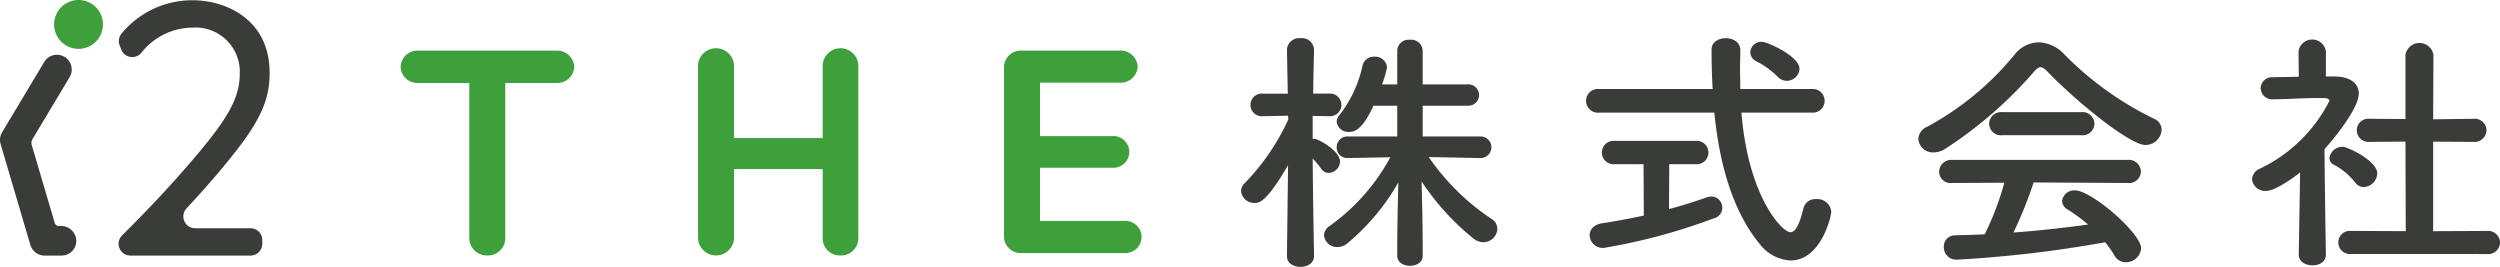 <svg xmlns="http://www.w3.org/2000/svg" xmlns:xlink="http://www.w3.org/1999/xlink" width="268.193" height="28.63" viewBox="0 0 268.193 28.63"><defs><clipPath id="a"><rect width="268.193" height="28.63" fill="none"/></clipPath></defs><g transform="translate(0 0)" clip-path="url(#a)"><path d="M38.979,25.777v.4a1.266,1.266,0,0,1-1.266,1.266H24.831a1.266,1.266,0,0,1-.893-2.163c2.05-2.042,4.631-4.689,7.177-7.648,4.088-4.735,5.45-6.983,5.45-9.742a4.749,4.749,0,0,0-5.042-4.905A7.063,7.063,0,0,0,25.994,5.7a1.263,1.263,0,0,1-2.148-.367l-.171-.45a1.253,1.253,0,0,1,.213-1.262A9.815,9.815,0,0,1,31.524.053c3.406,0,8.244,1.941,8.244,7.8,0,2.588-.784,4.734-3.509,8.244-1.156,1.486-2.8,3.486-5.407,6.285a1.266,1.266,0,0,0,.926,2.129h5.936a1.266,1.266,0,0,1,1.266,1.266" transform="translate(-10.842 -0.025)" fill="#393c38"/><path d="M15.991,2.621A2.621,2.621,0,1,1,13.37,0a2.62,2.62,0,0,1,2.621,2.621" transform="translate(-4.946 0)" fill="#3ea03a"/><path d="M8.184,30.794a1.637,1.637,0,0,0-1.661-1.547H6.154a.943.943,0,0,1-.1-.07.729.729,0,0,1-.166-.2l-2.5-8.468v0a1.127,1.127,0,0,1,0-.308.84.84,0,0,1,.079-.241l.073-.123.005-.007h0l3.923-6.54a1.588,1.588,0,1,0-2.724-1.634L.226,19.2a1.589,1.589,0,0,0-.161,1.267l3.19,10.809a1.605,1.605,0,0,0,1.539,1.151H6.6a1.589,1.589,0,0,0,1.588-1.63" transform="translate(0 -5.008)" fill="#393c38"/><path d="M96.76,13.454h-6V30.677a1.355,1.355,0,0,1-1.429,1.279A1.375,1.375,0,0,1,87.9,30.677V13.454h-6a1.29,1.29,0,0,1-1.365-1.222,1.312,1.312,0,0,1,1.365-1.25H96.76a1.342,1.342,0,0,1,1.4,1.25,1.32,1.32,0,0,1-1.4,1.222" transform="translate(-37.055 -5.053)" fill="#3ea03a"/><path d="M96.76,13.454h-6V30.677a1.355,1.355,0,0,1-1.429,1.279A1.375,1.375,0,0,1,87.9,30.677V13.454h-6a1.29,1.29,0,0,1-1.365-1.222,1.312,1.312,0,0,1,1.365-1.25H96.76a1.342,1.342,0,0,1,1.4,1.25A1.32,1.32,0,0,1,96.76,13.454Z" transform="translate(-37.055 -5.053)" fill="none" stroke="#3ea03a" stroke-miterlimit="10" stroke-width="1"/><path d="M154.425,31.739A1.335,1.335,0,0,1,153,30.46V22.473H142.488V30.46a1.438,1.438,0,0,1-2.858,0V11.787a1.438,1.438,0,0,1,2.858,0v8.356H153V11.787a1.42,1.42,0,0,1,2.825,0V30.46a1.345,1.345,0,0,1-1.4,1.279" transform="translate(-64.245 -4.835)" fill="#3ea03a"/><path d="M154.425,31.739A1.335,1.335,0,0,1,153,30.46V22.473H142.488V30.46a1.438,1.438,0,0,1-2.858,0V11.787a1.438,1.438,0,0,1,2.858,0v8.356H153V11.787a1.42,1.42,0,0,1,2.825,0V30.46A1.345,1.345,0,0,1,154.425,31.739Z" transform="translate(-64.245 -4.835)" fill="none" stroke="#3ea03a" stroke-miterlimit="10" stroke-width="1"/><path d="M212.842,31.7H201.793a1.29,1.29,0,0,1-1.365-1.222V12.2a1.309,1.309,0,0,1,1.365-1.222h10.573a1.339,1.339,0,0,1,1.4,1.222,1.32,1.32,0,0,1-1.4,1.222h-9.08v6.736h8.255a1.2,1.2,0,1,1,0,2.387h-8.255v6.708h9.557a1.227,1.227,0,1,1,0,2.444" transform="translate(-92.219 -5.053)" fill="#3ea03a"/><path d="M212.842,31.7H201.793a1.29,1.29,0,0,1-1.365-1.222V12.2a1.309,1.309,0,0,1,1.365-1.222h10.573a1.339,1.339,0,0,1,1.4,1.222,1.32,1.32,0,0,1-1.4,1.222h-9.08v6.736h8.255a1.2,1.2,0,1,1,0,2.387h-8.255v6.708h9.557a1.227,1.227,0,1,1,0,2.444Z" transform="translate(-92.219 -5.053)" fill="none" stroke="#3ea03a" stroke-miterlimit="10" stroke-width="1"/><path d="M254.428,30.968c0,.771-.741,1.156-1.453,1.156-.741,0-1.453-.385-1.453-1.156v-.028l.118-9.719c-2.372,4.047-3.114,4.047-3.589,4.047A1.419,1.419,0,0,1,246.6,24a1.177,1.177,0,0,1,.416-.881,24.154,24.154,0,0,0,4.656-6.827l-.03-.385-2.7.055h-.029a1.216,1.216,0,1,1,.029-2.423h2.67l-.089-4.708V8.8a1.316,1.316,0,0,1,1.453-1.211A1.3,1.3,0,0,1,254.428,8.8v.028s-.059,2.2-.089,4.708h1.721a1.214,1.214,0,1,1,.03,2.423h-.03l-1.779-.028v2.45h.148c.5,0,2.788,1.322,2.788,2.451a1.268,1.268,0,0,1-1.186,1.212.976.976,0,0,1-.83-.441,9.772,9.772,0,0,0-.919-1.1c.03,4.322.148,10.434.148,10.434Zm17.824-10.517-5.517-.11A24.826,24.826,0,0,0,273.5,27a1.233,1.233,0,0,1,.593,1.046,1.5,1.5,0,0,1-1.483,1.431,1.718,1.718,0,0,1-1.1-.413,26.657,26.657,0,0,1-5.546-6.112c.059,2.257.119,4.873.119,7.02v.964c0,.716-.682,1.074-1.364,1.074s-1.364-.358-1.364-1.074V30c0-2.092.059-4.708.119-6.938a23.8,23.8,0,0,1-5.457,6.525,1.682,1.682,0,0,1-1.068.413,1.418,1.418,0,0,1-1.453-1.266,1.254,1.254,0,0,1,.593-.991,21.689,21.689,0,0,0,6.524-7.379l-4.537.083h-.029a1.119,1.119,0,0,1-1.187-1.156,1.144,1.144,0,0,1,1.216-1.156h5.279v-3.3h-2.551c-1.275,2.781-2.165,2.808-2.61,2.808a1.252,1.252,0,0,1-1.335-1.073,1.15,1.15,0,0,1,.326-.771,13.084,13.084,0,0,0,2.461-5.341,1.24,1.24,0,0,1,1.246-.881,1.264,1.264,0,0,1,1.364,1.156,11.048,11.048,0,0,1-.533,1.817h1.631V8.915a1.218,1.218,0,0,1,1.335-1.156,1.24,1.24,0,0,1,1.394,1.156v3.634h4.8a1.147,1.147,0,1,1,0,2.285h-4.8v3.3h6.169a1.157,1.157,0,1,1,.03,2.313Z" transform="translate(-113.462 -3.494)" fill="#393c38"/><path d="M331.82,15.577c.741,9.085,4.389,12.829,5.249,12.829.5,0,.949-.688,1.394-2.533a1.319,1.319,0,0,1,1.394-1.018,1.487,1.487,0,0,1,1.6,1.349c0,.551-1.127,5.232-4.36,5.232a4.469,4.469,0,0,1-3.292-1.735c-2.995-3.635-4.36-8.783-4.893-14.124H316.576a1.275,1.275,0,1,1,0-2.533h12.159c-.089-1.432-.119-2.863-.119-4.267,0-.771.771-1.184,1.513-1.184.8,0,1.572.413,1.572,1.294v.055c0,.633-.03,1.321-.03,2.009,0,.661.03,1.377.03,2.093h7.682a1.27,1.27,0,1,1,0,2.533Zm-10.5,5.534h-3.114a1.257,1.257,0,1,1,0-2.506h8.719a1.257,1.257,0,1,1,0,2.506H324.08l-.03,4.817c1.513-.412,2.907-.854,3.974-1.239a1.883,1.883,0,0,1,.5-.11,1.186,1.186,0,0,1,.327,2.34,63.32,63.32,0,0,1-11.774,3.166,1.413,1.413,0,0,1-1.542-1.349c0-.578.415-1.156,1.364-1.294,1.424-.22,2.966-.5,4.449-.826Zm14.384-9.389a9.013,9.013,0,0,0-2.283-1.652,1.12,1.12,0,0,1-.653-.963,1.186,1.186,0,0,1,1.245-1.129c.564,0,4.034,1.541,4.034,2.891a1.356,1.356,0,0,1-1.364,1.294,1.32,1.32,0,0,1-.978-.441" transform="translate(-145.005 -3.494)" fill="#393c38"/><path d="M395.058,11.575c-.326-.33-.563-.5-.771-.5s-.415.165-.712.5a44.6,44.6,0,0,1-9.519,8.26,2.342,2.342,0,0,1-1.246.385,1.563,1.563,0,0,1-1.631-1.459,1.507,1.507,0,0,1,.949-1.294A31.392,31.392,0,0,0,391.5,9.731a3.384,3.384,0,0,1,2.58-1.322,3.934,3.934,0,0,1,2.787,1.322,34.82,34.82,0,0,0,9.609,6.883,1.286,1.286,0,0,1,.8,1.184,1.729,1.729,0,0,1-1.75,1.625c-1.6,0-7.177-4.433-10.469-7.847m-1.512,11.866a43.455,43.455,0,0,1-2.165,5.369c2.729-.193,5.427-.5,8.007-.854a19.474,19.474,0,0,0-2.165-1.6,1.11,1.11,0,0,1-.623-.936,1.314,1.314,0,0,1,1.393-1.129c1.75,0,7.088,4.6,7.088,6.222A1.635,1.635,0,0,1,403.422,32a1.353,1.353,0,0,1-1.216-.743,12.185,12.185,0,0,0-.979-1.4,130.364,130.364,0,0,1-15.955,1.872,1.344,1.344,0,0,1-1.364-1.376,1.19,1.19,0,0,1,1.216-1.239c1.038-.028,2.106-.055,3.173-.11a30.516,30.516,0,0,0,2.105-5.534l-5.6.028a1.225,1.225,0,0,1-1.393-1.184,1.3,1.3,0,0,1,1.393-1.294h18.832a1.293,1.293,0,0,1,1.424,1.266,1.271,1.271,0,0,1-1.424,1.212Zm-3.381-5.066a1.264,1.264,0,0,1-1.393-1.239,1.279,1.279,0,0,1,1.393-1.239h8.512a1.279,1.279,0,0,1,1.394,1.239,1.264,1.264,0,0,1-1.394,1.239Z" transform="translate(-175.384 -3.869)" fill="#393c38"/><path d="M455.4,30.947c0,.771-.712,1.129-1.424,1.129-.741,0-1.483-.385-1.483-1.129V30.92l.148-8.81c-1.038.825-2.788,1.982-3.648,1.982a1.417,1.417,0,0,1-1.513-1.267,1.326,1.326,0,0,1,.86-1.128,16.124,16.124,0,0,0,7.444-7.269c0-.275-.444-.3-.652-.3H454.6c-1.69,0-2.966.11-4.8.138h-.03a1.247,1.247,0,0,1-1.364-1.184,1.219,1.219,0,0,1,1.335-1.184c.919-.028,1.839-.028,2.758-.055l-.03-2.753a1.489,1.489,0,0,1,2.936,0v2.725h.978c1.721.028,2.551.8,2.551,1.845,0,1.432-2.254,4.377-3.677,5.947.029,4.267.148,11.316.148,11.316Zm3.143-7.764a7.149,7.149,0,0,0-2.283-1.9.789.789,0,0,1-.475-.688,1.4,1.4,0,0,1,1.394-1.239c.564,0,3.737,1.514,3.737,2.863a1.522,1.522,0,0,1-1.453,1.459,1.118,1.118,0,0,1-.919-.5m-.444,7.682a1.253,1.253,0,0,1-1.364-1.239,1.238,1.238,0,0,1,1.364-1.239l5.872.028-.03-9.608-3.855.028a1.253,1.253,0,0,1-1.365-1.239,1.229,1.229,0,0,1,1.335-1.239h.03l3.855.028V9.5a1.519,1.519,0,0,1,3,0l-.03,6.911,4.3-.056h.03a1.265,1.265,0,0,1,1.393,1.239,1.29,1.29,0,0,1-1.424,1.239l-4.3-.028v9.608l5.754-.028a1.29,1.29,0,0,1,1.423,1.239,1.275,1.275,0,0,1-1.423,1.239Z" transform="translate(-205.89 -3.611)" fill="#393c38"/></g></svg>